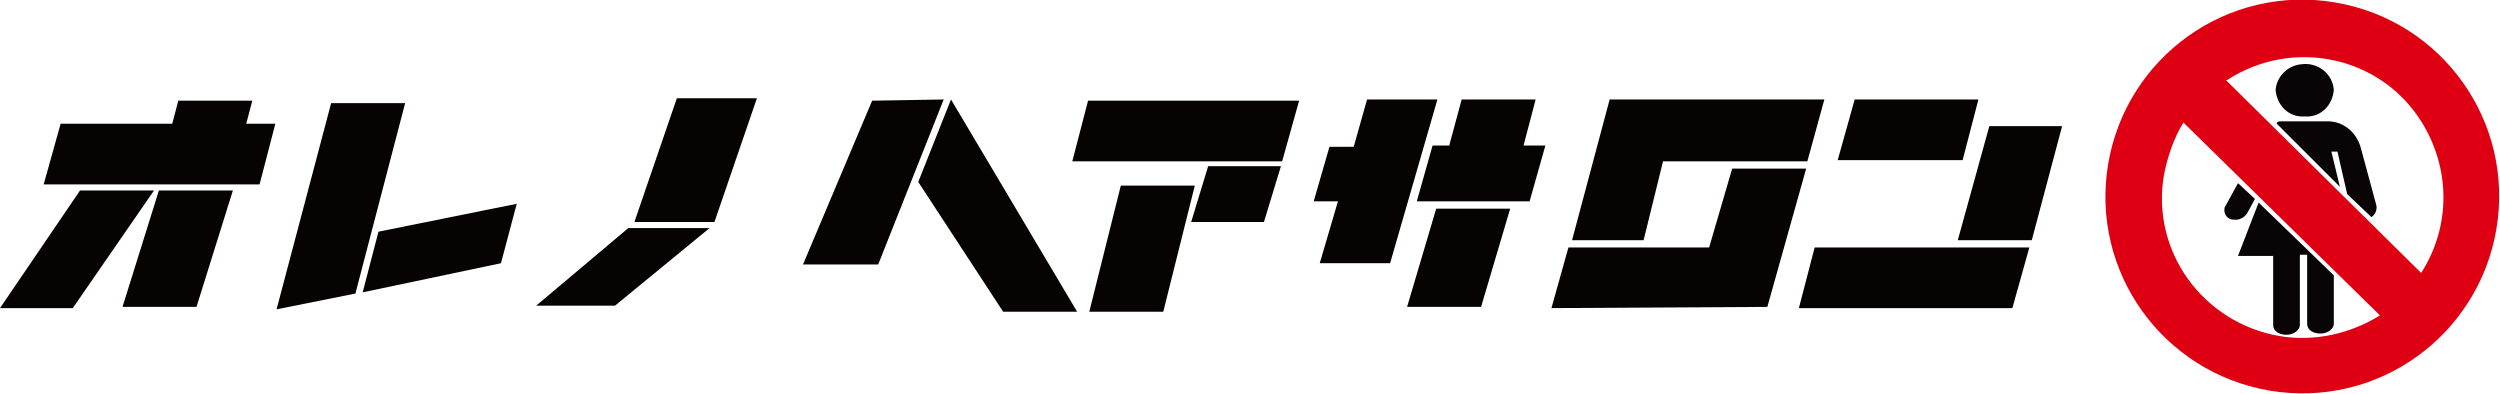 <?xml version="1.0" encoding="utf-8"?>
<!-- Generator: Adobe Illustrator 26.0.3, SVG Export Plug-In . SVG Version: 6.00 Build 0)  -->
<svg version="1.1" id="レイヤー_1" xmlns="http://www.w3.org/2000/svg" xmlns:xlink="http://www.w3.org/1999/xlink" x="0px"
	 y="0px" viewBox="0 0 206.1 32.5" style="enable-background:new 0 0 206.1 32.5;" xml:space="preserve">
<style type="text/css">
	.st0{fill:none;}
	.st1{fill:#070303;}
	.st2{fill:#DE0012;}
	.st3{fill:#090406;}
</style>
<g>
	<path class="st0" d="M180.1,10.1c-0.8,1.3-1.4,2.8-1.6,4.3c-1.1,6.3,3.2,12.3,9.5,13.3c2.9,0.5,5.9-0.1,8.3-1.7l-0.1-0.1
		L180.1,10.1z M184.1,18c0,0-0.1,0-0.1,0c-0.4-0.1-0.7-0.6-0.6-1l1.1-2l1.4,1.3l-0.6,1.1C185.1,17.9,184.6,18.2,184.1,18z
		 M191.4,27.6c-0.6,0-1.1-0.4-1.1-0.8V21h-0.6v5.7c0,0.5-0.5,0.8-1.1,0.8c-0.6,0-1.1-0.4-1.1-0.8v-5.7h-2.9l1.7-4.4l6.2,6.1l0,4
		C192.5,27.2,192,27.6,191.4,27.6z"/>
	<path class="st0" d="M183.5,6.5L183.5,6.5l16.1,15.9l0.1,0.1c2.4-3.8,2.4-8.7-0.1-12.5C196.1,4.6,188.9,3.1,183.5,6.5z M189.7,5.3
		c1.3-0.1,2.5,0.8,2.7,2.1c-0.1,1.3-1.1,2.2-2.4,2.2c-1.3,0.1-2.3-0.9-2.4-2.2C187.7,6.3,188.6,5.4,189.7,5.3z M195.5,17.8l-2-1.9
		l-0.8-3.5h-0.5l0.7,2.9l-5.2-5.2c0,0-0.1-0.2,0.4-0.2h3.8c1.3,0,2.4,0.9,2.8,2.1l1.3,4.8C196,17.2,195.8,17.6,195.5,17.8z"/>
	<polygon class="st1" points="75.7,15 82.7,25.7 88.8,25.7 78.4,8.2 	"/>
	<polygon class="st1" points="66.2,21.8 72.4,21.8 77.8,8.2 71.9,8.3 	"/>
	<polygon class="st1" points="22.8,25.5 29.3,24.2 33.4,8.5 27.3,8.5 	"/>
	<polygon class="st1" points="41.3,21.7 42.6,16.8 31.2,19.1 29.9,24.1 	"/>
	<polygon class="st1" points="122.1,25.3 124.5,17.2 118.4,17.2 116,25.3 	"/>
	<polygon class="st1" points="120.5,8.2 119.5,11.9 119.5,12 118.1,12 116.8,16.6 126.1,16.6 127.4,12 125.6,12 126.6,8.2 	"/>
	<polygon class="st1" points="111.6,12.1 109.6,12.1 108.3,16.6 110.3,16.6 108.8,21.7 114.6,21.7 118.5,8.2 112.7,8.2 	"/>
	<polygon class="st1" points="129.4,20.4 129.4,20.4 129.4,20.4 	"/>
	<path class="st1" d="M145.7,25.3l3.2-11.4h-6.1l-1.9,6.5c0,0-11.4,0-11.6,0l-1.4,5L145.7,25.3z"/>
	<path class="st1" d="M129.6,19.8l5.9,0l1.6-6.5h5.5c0.1,0,6.4,0,6.4,0l1.4-5.1l-17.7,0L129.6,19.8z"/>
	<polygon class="st1" points="148.3,25.4 165.8,25.4 165.9,25.4 167.3,20.4 161.1,20.4 160.8,20.4 149.6,20.4 	"/>
	<polygon class="st1" points="167.5,19.8 170,10.4 164,10.4 161.4,19.8 	"/>
	<polygon class="st1" points="151.5,13.2 161.8,13.2 163.1,8.2 152.9,8.2 	"/>
	<polygon class="st1" points="14.7,8.3 14.2,10.2 5,10.2 3.6,15.2 21.4,15.2 22.7,10.2 20.3,10.2 20.8,8.3 	"/>
	<polygon class="st1" points="16.2,25.3 19.2,15.7 13.1,15.7 10.1,25.3 	"/>
	<polygon class="st1" points="12.7,15.7 6.6,15.7 0,25.4 6,25.4 	"/>
	<polygon class="st1" points="62.4,8.1 55.8,8.1 52.3,18.3 58.9,18.3 	"/>
	<polygon class="st1" points="44.2,25.2 50.7,25.2 58.5,18.8 51.8,18.8 	"/>
	<polygon class="st1" points="105.6,13.7 99.6,13.7 98.2,18.3 104.2,18.3 	"/>
	<polygon class="st1" points="107.1,8.3 89.7,8.3 88.4,13.3 99.4,13.3 105.7,13.3 	"/>
	<polygon class="st1" points="89.8,25.7 95.9,25.7 98.5,15.3 92.4,15.3 	"/>
	<path class="st2" d="M192.5,0.2C192.5,0.2,192.5,0.2,192.5,0.2c-8.9-1.5-17.2,4.5-18.7,13.3c-1.5,8.9,4.5,17.2,13.3,18.7
		c8.9,1.5,17.2-4.5,18.7-13.3c0,0,0,0,0,0C207.3,10.1,201.4,1.7,192.5,0.2z M187.9,27.7c-6.3-1.1-10.6-7-9.5-13.3
		c0.3-1.5,0.8-3,1.6-4.3l16.1,15.8l0.1,0.1C193.8,27.5,190.8,28.2,187.9,27.7z M199.6,22.5L199.6,22.5L183.5,6.6l0.1,0
		c5.4-3.5,12.6-2,16,3.4C202,13.8,202.1,18.6,199.6,22.5z"/>
	<path class="st3" d="M186.2,16.7l-1.7,4.4h2.9v5.7c0,0.5,0.5,0.8,1.1,0.8c0.6,0,1.1-0.4,1.1-0.8V21h0.6v5.7c0,0.5,0.5,0.8,1.1,0.8
		c0.6,0,1.1-0.4,1.1-0.8l0-4L186.2,16.7z"/>
	<path class="st3" d="M185.3,17.5l0.6-1.1l-1.4-1.3l-1.1,2c-0.1,0.4,0.1,0.9,0.6,1c0,0,0.1,0,0.1,0
		C184.6,18.2,185.1,17.9,185.3,17.5z"/>
	<path class="st3" d="M190,9.6c1.3,0.1,2.3-0.9,2.4-2.2c-0.1-1.3-1.3-2.3-2.7-2.1c-1.1,0.1-2,1-2.1,2.1C187.7,8.7,188.7,9.7,190,9.6
		z"/>
	<path class="st3" d="M191.9,10h-3.8c-0.5,0-0.4,0.2-0.4,0.2l5.2,5.2l-0.7-2.9h0.5l0.8,3.5l2,1.9c0.3-0.2,0.5-0.6,0.4-1l-1.3-4.8
		C194.2,10.8,193.1,10,191.9,10z"/>
</g>
</svg>
